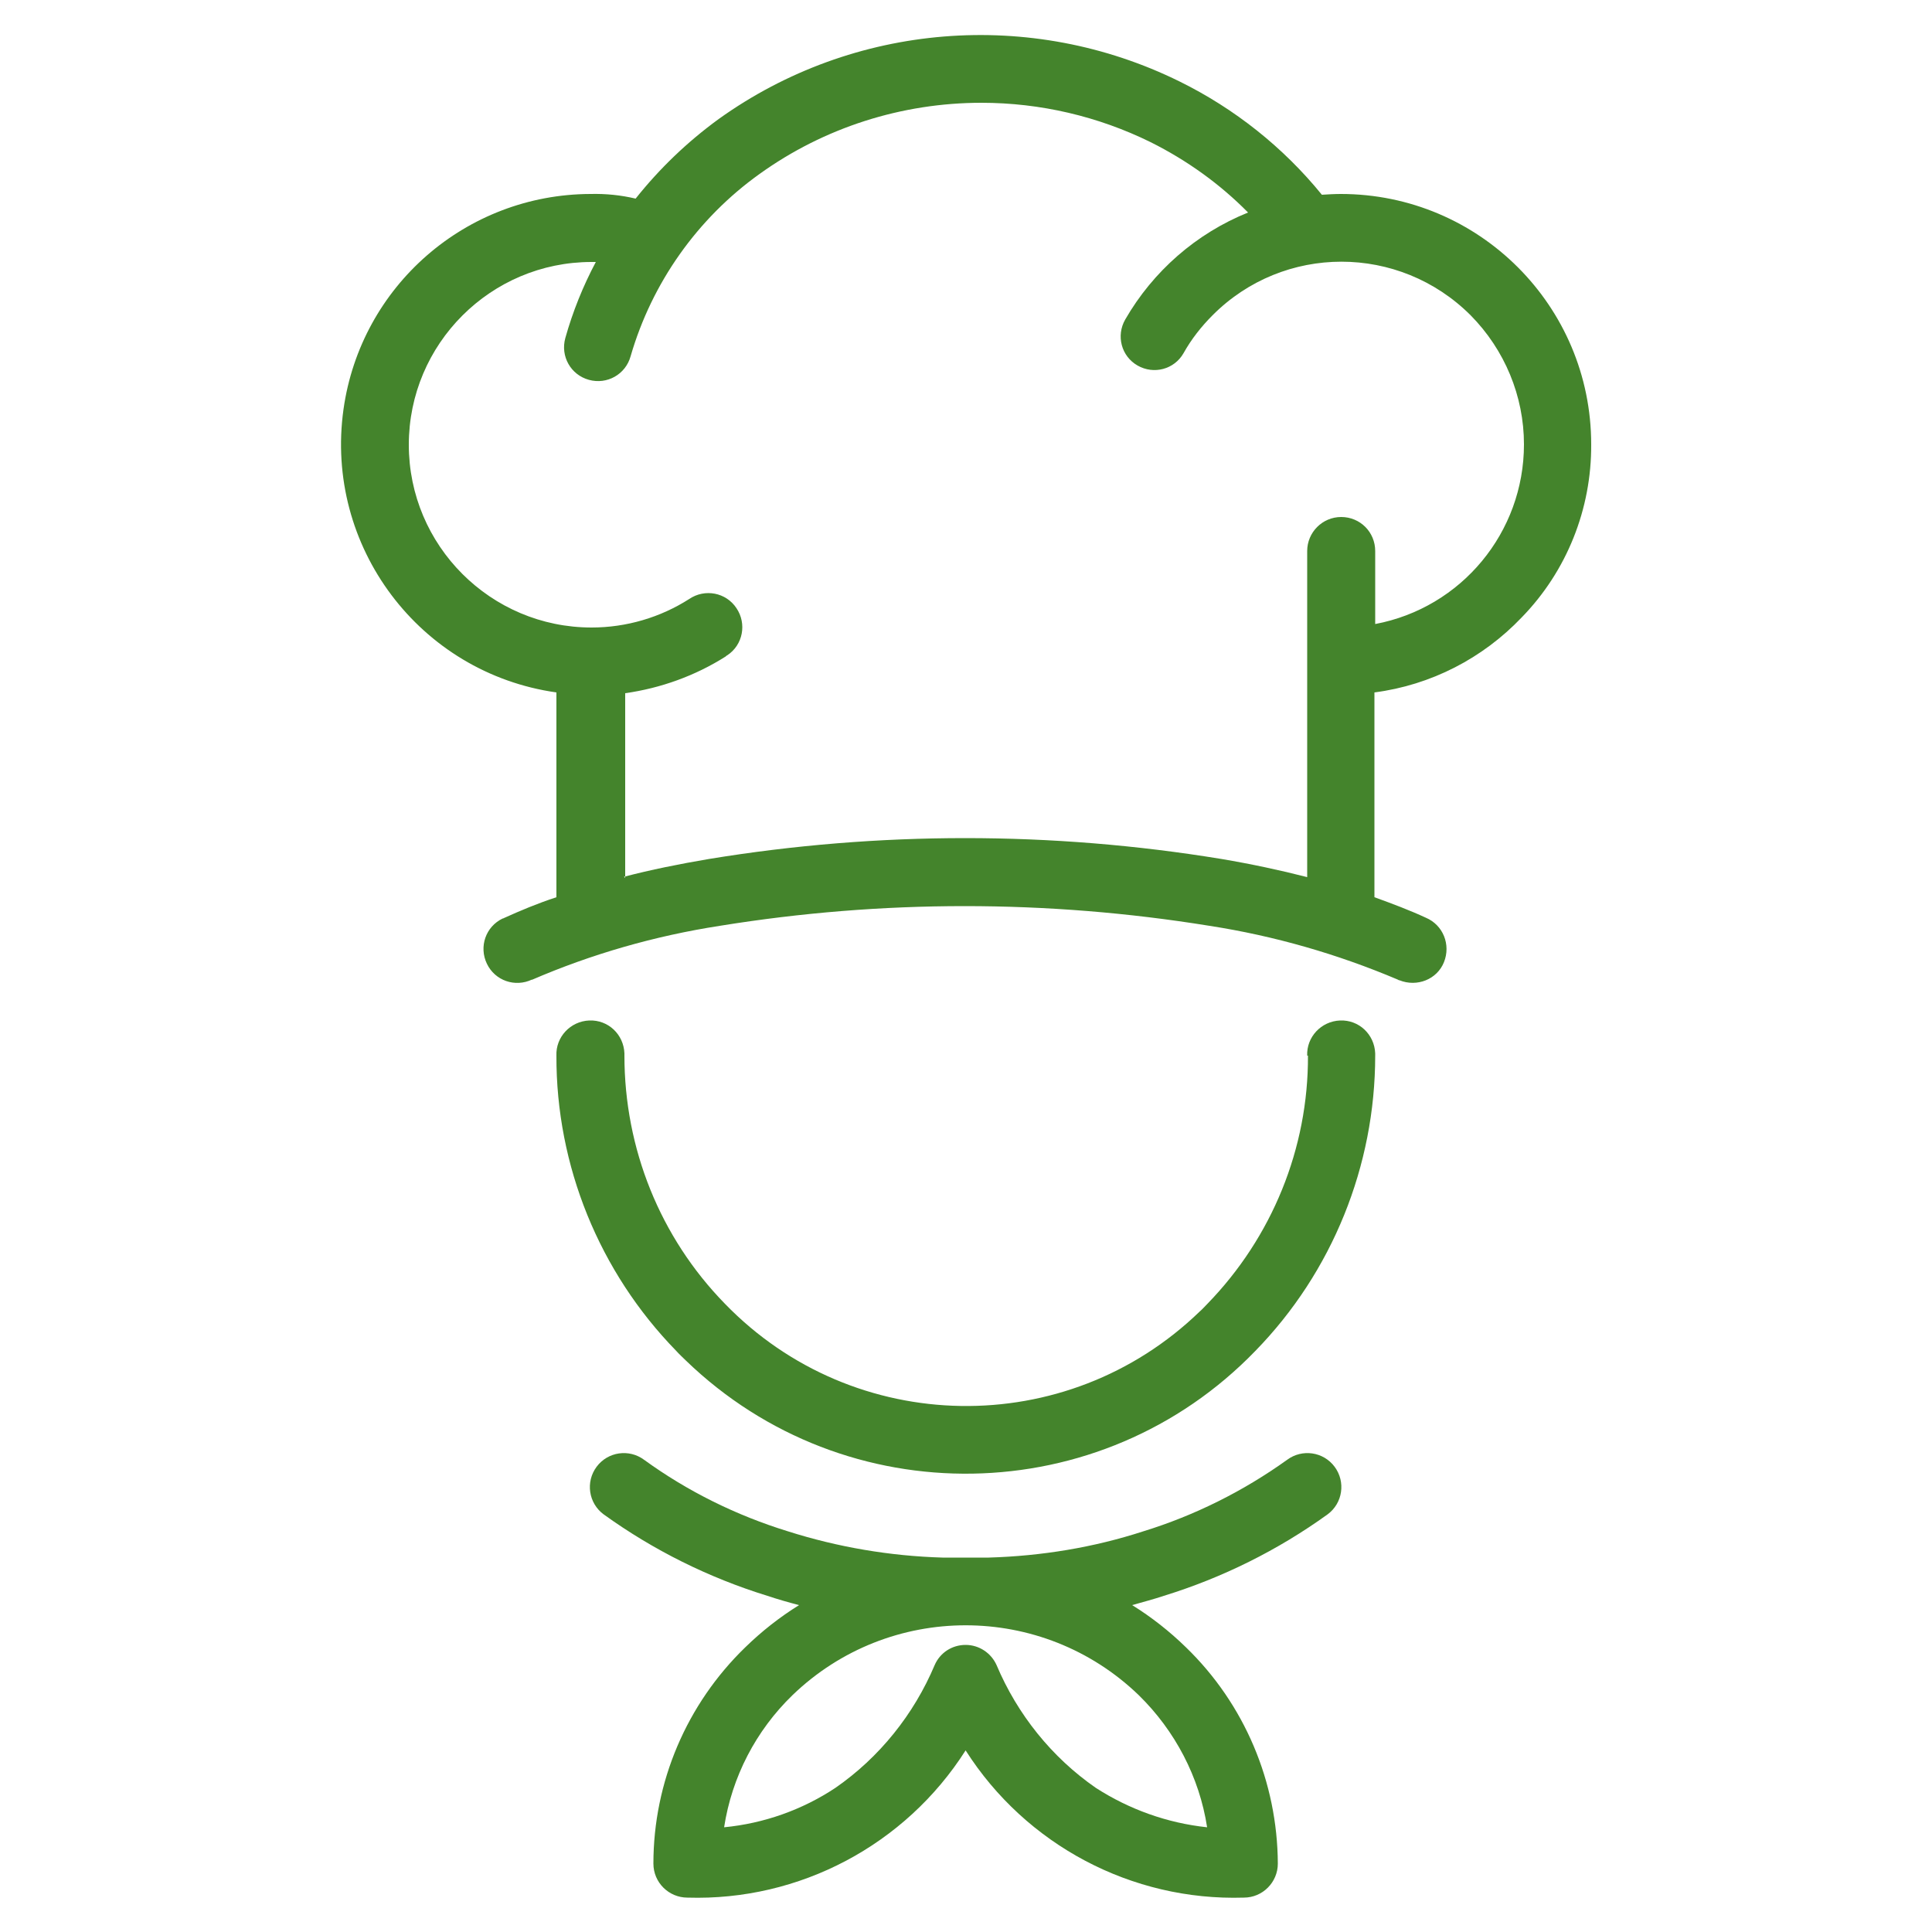 <?xml version="1.0" encoding="UTF-8"?> <svg xmlns="http://www.w3.org/2000/svg" id="Layer_1" data-name="Layer 1" viewBox="0 0 50 50"><defs><style> .cls-1 { fill: #44842c; fill-rule: evenodd; } </style></defs><g id="shutterstock_716819740_Converted_" data-name="shutterstock 716819740 Converted "><path id="Trazado_2764" data-name="Trazado 2764" class="cls-1" d="M33.83,27.32c-.02-.48.36-.89.85-.91s.89.36.91.85c0,.02,0,.04,0,.06,0,2.85-1.11,5.6-3.1,7.64-4,4.14-10.6,4.25-14.74.25-.08-.08-.17-.16-.25-.25-1.99-2.04-3.11-4.79-3.1-7.64-.02-.48.36-.89.85-.91s.89.36.91.85c0,.02,0,.04,0,.06,0,2.4.92,4.7,2.6,6.42,3.34,3.45,8.84,3.54,12.29.2.07-.06.13-.13.2-.2,1.67-1.72,2.61-4.02,2.6-6.42Z"></path><path id="Trazado_2765" data-name="Trazado 2765" class="cls-1" d="M13.77,25.35c-.44.21-.96.03-1.17-.41s-.03-.96.41-1.17c0,0,.02,0,.03-.01.42-.19.87-.38,1.36-.54v-5.3c-3.54-.5-6.01-3.78-5.51-7.33.45-3.19,3.17-5.56,6.39-5.57.4-.01.79.03,1.17.12.62-.78,1.34-1.47,2.15-2.06,3.49-2.5,8.08-2.87,11.93-.97,1.42.7,2.68,1.7,3.68,2.93.16-.01.33-.02.49-.02,3.58,0,6.48,2.9,6.48,6.48.01,1.67-.63,3.28-1.8,4.48-1.01,1.06-2.35,1.75-3.81,1.94v5.3c.47.17.92.34,1.33.53.45.19.65.7.47,1.15s-.7.65-1.15.47c-.02,0-.03-.01-.05-.02-1.56-.66-3.19-1.13-4.87-1.39-4.2-.68-8.47-.68-12.67,0-1.68.26-3.32.73-4.87,1.4h0ZM16.15,22.69c.69-.18,1.43-.33,2.2-.46,4.39-.72,8.87-.72,13.26,0,.77.13,1.52.29,2.22.47v-8.44c0-.48.39-.88.88-.88s.88.39.88.88v1.89c2.23-.42,3.85-2.37,3.85-4.65,0-1.25-.5-2.45-1.38-3.34-1.85-1.85-4.84-1.85-6.68,0-.29.29-.55.62-.75.98-.24.42-.77.56-1.19.32-.42-.24-.56-.77-.32-1.19.72-1.25,1.84-2.23,3.18-2.77-.73-.74-1.58-1.35-2.52-1.82-1.36-.67-2.86-1.02-4.38-1.02-2.06,0-4.07.64-5.74,1.84-1.61,1.15-2.79,2.82-3.34,4.72-.13.47-.61.74-1.08.61s-.74-.61-.61-1.08c.19-.68.46-1.35.79-1.97h-.11c-2.61,0-4.73,2.12-4.73,4.73,0,2.61,2.12,4.73,4.73,4.73.9,0,1.78-.26,2.53-.74.4-.27.95-.17,1.22.24.27.4.17.95-.24,1.22-.01,0-.03.02-.04.03-.79.5-1.68.82-2.6.95v4.78h0Z"></path><path id="Trazado_2766" data-name="Trazado 2766" class="cls-1" d="M24.99,42.57c.35,0,.66.21.8.52.54,1.28,1.43,2.39,2.57,3.18.87.56,1.85.91,2.88,1.02-.2-1.3-.83-2.5-1.77-3.42-2.5-2.41-6.46-2.41-8.96,0-.95.92-1.57,2.12-1.77,3.42,1.03-.1,2.02-.45,2.88-1.02,1.14-.79,2.03-1.9,2.57-3.18.14-.32.45-.52.8-.52h0ZM24.99,40.31h.6c1.36-.04,2.71-.26,4-.68,1.33-.41,2.59-1.04,3.72-1.85.39-.29.94-.21,1.23.18.29.39.21.94-.18,1.23-1.29.93-2.72,1.64-4.24,2.11-.27.09-.54.16-.82.24.5.31.97.68,1.39,1.09,1.52,1.47,2.37,3.49,2.38,5.6,0,.48-.39.88-.88.88-2.9.09-5.64-1.36-7.2-3.81-1.56,2.45-4.3,3.9-7.2,3.81-.48,0-.88-.39-.88-.88,0-2.11.86-4.13,2.38-5.6.42-.41.89-.78,1.39-1.09-.27-.07-.55-.15-.82-.24-1.52-.47-2.95-1.18-4.24-2.11-.39-.29-.47-.84-.18-1.23.29-.39.84-.47,1.23-.18,1.13.82,2.39,1.44,3.72,1.85,1.29.41,2.64.64,4,.68h.6-.01Z"></path></g></svg> 